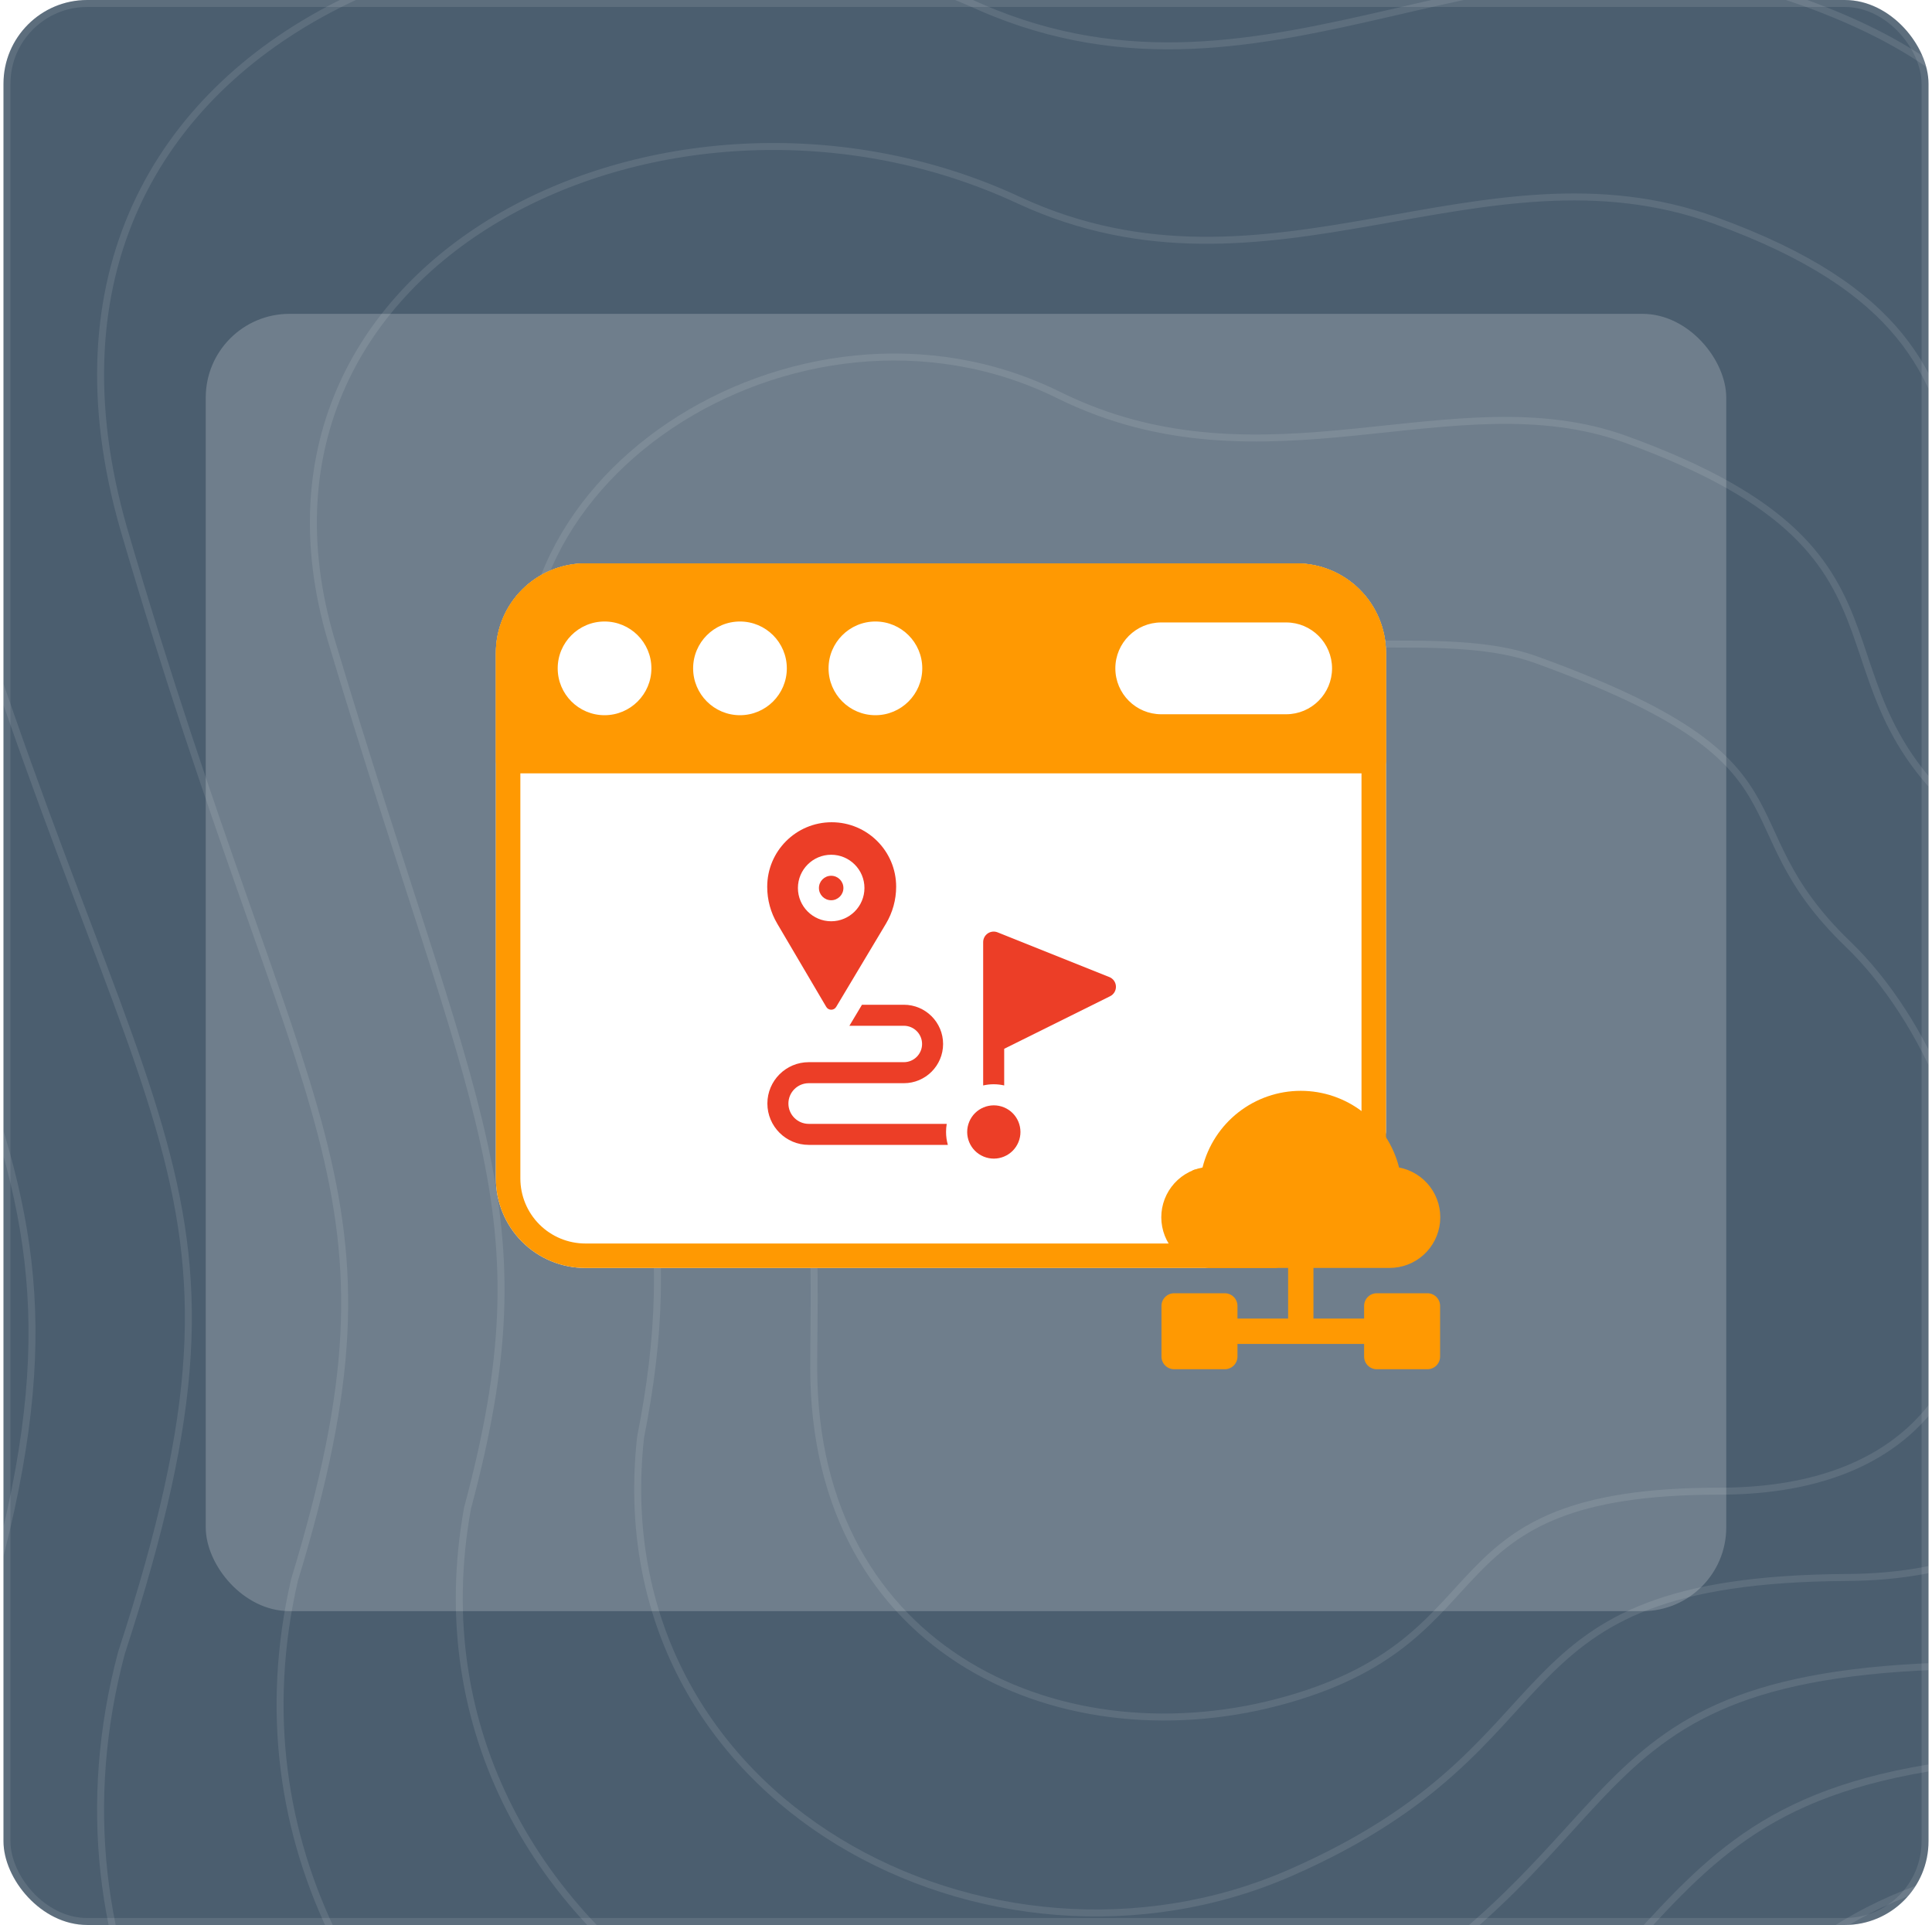 <svg width="277" height="276" viewBox="0 0 277 276" fill="none" xmlns="http://www.w3.org/2000/svg">
<g clip-path="url(#clip0_12568_198828)">
<rect x="0.5" width="276" height="276" rx="12" fill="#4B5E6F"/>
<path d="M-219.803 -41.889C-278.541 -254.734 -60.955 -276.4 96.069 -212.131C187.686 -179.079 247.852 -281.869 361.347 -240.847C474.843 -199.825 338.785 -70.604 512.447 -4.285C686.108 62.035 601.328 358.763 449.545 362.182C297.763 365.6 339.469 415.511 187.686 529.69C35.903 643.869 -219.803 485.249 -156.218 317.741C-92.634 150.233 -156.219 188.52 -219.803 -41.889Z" stroke="#FEFEFE" stroke-opacity="0.1"/>
<path d="M106.873 123.76C100.095 103.487 131.839 70.783 157.364 84.74C180.738 97.521 204.54 88.901 220.265 94.599C261.663 109.6 246.436 117.54 264.942 135.355C287.461 157.034 298.207 213.803 246.436 213.803C203.856 213.803 216.596 234.483 184.712 243.647C152.828 252.81 116.669 237.212 116.669 196.146C116.669 180.725 118.16 157.524 106.873 123.76Z" stroke="#FEFEFE" stroke-opacity="0.1"/>
<path d="M-190.107 -27.866C-244.121 -223.205 -43.43 -245.874 101.64 -186.179C187.052 -154.97 243.913 -249.199 348.52 -211.388C455.461 -172.731 330.388 -54.536 489.944 7.374C649.865 69.635 573.77 344.549 431.079 347.656C289.224 350.764 328.296 398.017 187.414 502.649C46.531 607.282 -189.216 461.664 -131.412 305.65C-73.608 151.968 -131.277 184.666 -190.107 -27.866Z" stroke="#FEFEFE" stroke-opacity="0.1"/>
<path d="M-160.411 -13.838C-209.702 -191.67 -25.905 -215.342 107.21 -160.221C186.419 -130.855 239.973 -216.523 335.692 -181.923C436.079 -145.632 321.991 -38.463 467.442 19.038C613.623 77.241 546.211 330.34 412.612 333.137C280.685 335.934 317.124 380.53 187.141 475.615C57.158 570.7 -158.63 438.084 -106.606 293.566C-54.582 153.71 -106.336 180.818 -160.411 -13.838Z" stroke="#FEFEFE" stroke-opacity="0.1"/>
<path d="M-130.715 0.189C-175.282 -160.137 -8.38 -184.813 112.781 -134.266C185.785 -106.742 236.034 -183.849 322.865 -152.461C416.697 -118.535 313.593 -22.391 444.94 30.7C577.381 84.845 518.653 316.129 394.146 318.615C272.146 321.102 305.952 363.04 186.869 448.579C67.786 534.117 -128.043 414.503 -81.8 281.479C-35.557 155.45 -81.394 176.968 -130.715 0.189Z" stroke="#FEFEFE" stroke-opacity="0.1"/>
<path d="M-101.027 14.214C-140.87 -128.605 9.137 -154.285 118.343 -108.311C185.145 -82.63 232.087 -151.177 310.03 -123C397.308 -91.44 305.189 -6.321 422.43 42.361C541.131 92.447 491.087 301.917 375.672 304.093C263.6 306.268 294.773 345.55 186.59 421.541C78.406 497.532 -97.464 390.92 -57.001 269.392C-16.538 157.188 -56.459 173.116 -101.027 14.214Z" stroke="#FEFEFE" stroke-opacity="0.1"/>
<path d="M-71.33 28.955C-106.449 -96.358 26.663 -123.04 123.915 -81.641C184.512 -57.803 228.149 -117.788 297.203 -92.823C377.927 -63.628 296.792 10.465 399.929 54.737C504.889 100.766 463.53 288.421 357.207 290.286C255.062 292.15 283.602 328.775 186.318 395.219C89.035 461.664 -66.877 368.054 -32.194 258.02C2.488 159.642 -31.517 169.98 -71.33 28.955Z" stroke="#FEFEFE" stroke-opacity="0.1"/>
<path d="M-41.641 44.53C-72.036 -63.275 44.181 -90.962 129.478 -54.136C183.872 -32.141 224.203 -83.566 284.369 -61.811C358.539 -34.982 288.388 28.085 377.42 67.948C468.64 109.918 435.965 275.759 338.734 277.313C246.516 278.867 272.423 312.834 186.039 369.732C99.656 426.629 -36.297 346.022 -7.395 247.482C21.507 162.93 -6.582 167.679 -41.641 44.53Z" stroke="#FEFEFE" stroke-opacity="0.1"/>
<path d="M-11.943 60.153C-37.615 -30.146 61.708 -58.836 135.051 -26.584C183.24 -6.431 220.265 -49.295 271.543 -30.752C339.159 -6.289 279.993 45.753 354.919 81.207C432.4 119.119 408.409 263.145 320.269 264.388C237.979 265.631 261.253 296.941 185.769 344.292C110.286 391.643 -5.709 324.037 17.413 236.992C40.535 166.267 18.362 165.425 -11.943 60.153Z" stroke="#FEFEFE" stroke-opacity="0.1"/>
<path d="M17.748 75.849C-3.2 3.056 79.228 -26.637 140.617 1.041C182.602 19.351 216.321 -14.952 258.711 0.38C319.772 22.477 271.591 63.494 332.412 94.537C396.152 128.391 380.846 250.603 301.798 251.535C229.436 252.468 250.076 281.12 185.492 318.924C120.909 356.728 24.873 302.124 42.215 226.574C59.556 169.675 43.299 163.243 17.748 75.849Z" stroke="#FEFEFE" stroke-opacity="0.1"/>
<path d="M47.45 91.641C31.225 36.355 96.758 5.658 146.192 28.762C181.974 45.229 212.387 19.487 245.889 31.608C300.396 51.34 263.199 81.331 309.915 107.965C359.915 137.761 353.293 238.158 283.337 238.78C220.902 239.401 238.909 265.396 185.225 293.653C131.542 321.911 55.465 280.309 67.026 216.254C78.587 173.18 68.246 161.159 47.45 91.641Z" stroke="#FEFEFE" stroke-opacity="0.1"/>
<path d="M77.155 107.583C65.654 69.804 114.293 38.103 151.772 56.635C181.35 71.258 208.458 54.077 233.071 62.987C281.024 80.353 254.811 99.319 287.423 121.544C323.682 147.281 325.744 225.864 264.881 226.174C212.373 226.485 227.747 249.823 184.963 268.533C142.179 287.244 86.061 258.644 91.842 206.083C97.622 176.836 93.197 159.224 77.155 107.583Z" stroke="#FEFEFE" stroke-opacity="0.1"/>
<g filter="url(#filter0_b_12568_198828)">
<rect x="29.5" y="45" width="218" height="186" rx="12" fill="white" fill-opacity="0.2"/>
<path fill-rule="evenodd" clip-rule="evenodd" d="M172.716 181.802C173.187 181.802 173.638 181.613 173.968 181.278C174.298 180.942 174.479 180.488 174.472 180.017L174.284 168.33C174.264 167.08 174.751 165.875 175.635 164.992C176.519 164.108 177.724 163.62 178.973 163.64L196.412 163.92C196.539 163.923 196.666 163.93 196.791 163.942C197.284 163.991 197.774 163.828 198.141 163.496C198.508 163.162 198.717 162.69 198.717 162.195V93.611C198.717 90.206 197.365 86.941 194.958 84.534C192.55 82.126 189.285 80.773 185.88 80.773C162.321 80.773 107.49 80.773 83.931 80.773C80.526 80.773 77.261 82.126 74.853 84.534C72.446 86.941 71.094 90.206 71.094 93.611V168.965C71.094 172.369 72.446 175.634 74.853 178.042C77.261 180.449 80.526 181.802 83.931 181.802L172.716 181.802Z" fill="white"/>
<path fill-rule="evenodd" clip-rule="evenodd" d="M182.716 181.802C183.187 181.802 183.638 181.613 183.968 181.278C184.298 180.942 184.479 180.488 184.472 180.017L174.284 168.33C174.264 167.08 174.751 165.875 175.635 164.992C176.519 164.108 177.724 163.62 178.973 163.64L196.412 166.92C196.539 166.923 196.666 166.93 196.791 166.942C197.284 166.991 197.774 166.828 198.141 166.496C198.508 166.162 198.717 165.69 198.717 165.195V93.611C198.717 90.206 197.365 86.941 194.958 84.534C192.55 82.126 189.285 80.773 185.88 80.773C162.321 80.773 107.49 80.773 83.931 80.773C80.526 80.773 77.261 82.126 74.853 84.534C72.446 86.941 71.094 90.206 71.094 93.611V168.965C71.094 172.369 72.446 175.634 74.853 178.042C77.261 180.449 80.526 181.802 83.931 181.802L182.716 181.802ZM195.206 160.389L179.03 160.129C176.829 160.094 179.552 166.83 177.996 168.386C176.44 169.942 170.737 166.186 170.773 168.386L170.932 178.29H83.931C81.458 178.29 79.086 177.308 77.337 175.559C75.588 173.81 74.606 171.438 74.606 168.965C74.606 150.198 74.606 112.377 74.606 93.611C74.606 91.137 75.588 88.765 77.337 87.016C79.086 85.267 81.458 84.285 83.931 84.285H185.88C188.354 84.285 190.726 85.268 192.475 87.016C194.224 88.765 195.206 91.137 195.206 93.611V160.389Z" fill="#FF9902"/>
<path fill-rule="evenodd" clip-rule="evenodd" d="M71.094 109.125C71.094 110.095 71.88 110.881 72.85 110.881H196.962C197.932 110.881 198.717 110.095 198.717 109.125V93.611C198.717 90.206 197.365 86.941 194.958 84.534C192.55 82.126 189.285 80.773 185.88 80.773C162.321 80.773 107.49 80.773 83.931 80.773C80.526 80.773 77.261 82.126 74.853 84.534C72.446 86.941 71.094 90.206 71.094 93.611C71.094 93.611 71.094 109.125 71.094 109.125ZM125.512 89.11C121.804 89.11 118.794 92.12 118.794 95.827C118.794 99.534 121.804 102.545 125.512 102.545C129.219 102.545 132.229 99.534 132.229 95.827C132.229 92.12 129.219 89.11 125.512 89.11ZM106.094 89.11C102.387 89.11 99.377 92.12 99.377 95.827C99.377 99.534 102.387 102.545 106.094 102.545C109.802 102.545 112.811 99.534 112.811 95.827C112.811 92.12 109.802 89.11 106.094 89.11ZM86.677 89.11C82.969 89.11 79.96 92.12 79.96 95.827C79.96 99.534 82.969 102.545 86.677 102.545C90.384 102.545 93.394 99.534 93.394 95.827C93.394 92.12 90.384 89.11 86.677 89.11ZM166.494 102.409H184.4C188.033 102.409 190.982 99.46 190.982 95.827C190.982 92.194 188.033 89.245 184.4 89.245H166.494C162.862 89.245 159.912 92.194 159.912 95.827C159.912 99.46 162.862 102.409 166.494 102.409Z" fill="#FF9902"/>
<g clip-path="url(#clip1_12568_198828)">
<path d="M119.169 125.566C118.201 125.566 117.414 126.354 117.414 127.321C117.414 128.289 118.201 129.076 119.169 129.076C120.136 129.076 120.923 128.289 120.923 127.321C120.923 126.354 120.136 125.566 119.169 125.566Z" fill="#EC3E27"/>
<path d="M146.016 163.763C146.823 161.815 145.899 159.582 143.951 158.774C142.003 157.967 139.769 158.891 138.962 160.839C138.155 162.787 139.079 165.021 141.027 165.828C142.975 166.636 145.208 165.711 146.016 163.763Z" fill="#EC3E27"/>
<path d="M135.639 162.291C135.639 161.897 135.674 161.512 135.738 161.137H115.953C114.346 161.137 113.038 159.829 113.038 158.222C113.038 156.615 114.346 155.307 115.953 155.307H129.592C132.693 155.307 135.216 152.784 135.216 149.683C135.216 146.582 132.693 144.059 129.592 144.059H123.586L121.783 147.073H129.592C131.031 147.073 132.202 148.244 132.202 149.683C132.202 151.122 131.031 152.293 129.592 152.293H115.953C112.683 152.293 110.023 154.952 110.023 158.222C110.023 161.491 112.683 164.151 115.953 164.151H135.898C135.73 163.559 135.639 162.936 135.639 162.291Z" fill="#EC3E27"/>
<path d="M159.997 141.426C159.973 140.832 159.602 140.308 159.051 140.087L143.028 133.678C142.564 133.492 142.037 133.549 141.623 133.829C141.209 134.11 140.961 134.577 140.961 135.078V155.629C141.446 155.519 141.95 155.459 142.467 155.459C142.986 155.459 143.49 155.519 143.976 155.629V150.374L159.161 142.837C159.693 142.573 160.021 142.02 159.997 141.426Z" fill="#EC3E27"/>
<path d="M128.486 127.135C128.486 122.03 124.348 117.892 119.243 117.892C114.138 117.892 110 122.03 110 127.135V127.173C110 129.018 110.494 130.83 111.43 132.42L118.464 144.366C118.782 144.907 119.563 144.909 119.885 144.371L127.02 132.443C127.979 130.839 128.486 129.004 128.486 127.135ZM119.17 132.09C116.541 132.09 114.401 129.951 114.401 127.321C114.401 124.691 116.541 122.552 119.17 122.552C121.8 122.552 123.94 124.691 123.94 127.321C123.94 129.951 121.8 132.09 119.17 132.09Z" fill="#EC3E27"/>
</g>
<g clip-path="url(#clip2_12568_198828)">
<path d="M206.473 187.24V194.503C206.473 194.984 206.281 195.446 205.941 195.787C205.6 196.127 205.138 196.319 204.657 196.319H197.394C196.913 196.319 196.451 196.127 196.11 195.787C195.77 195.446 195.578 194.984 195.578 194.503V192.687H177.422V194.503C177.422 194.984 177.23 195.446 176.89 195.787C176.549 196.127 176.087 196.319 175.606 196.319H168.343C167.862 196.319 167.4 196.127 167.059 195.787C166.719 195.446 166.527 194.984 166.527 194.503V187.24C166.527 186.759 166.719 186.297 167.059 185.956C167.4 185.616 167.862 185.424 168.343 185.424H175.606C176.087 185.424 176.549 185.616 176.89 185.956C177.23 186.297 177.422 186.759 177.422 187.24V189.056H184.684V181.793H173.79C171.979 181.8 170.231 181.13 168.888 179.915C167.546 178.699 166.706 177.026 166.533 175.223C166.36 173.421 166.867 171.618 167.955 170.17C169.042 168.722 170.631 167.732 172.41 167.395C173.197 164.254 175.011 161.466 177.564 159.474C180.117 157.482 183.262 156.4 186.5 156.4C189.738 156.4 192.883 157.482 195.436 159.474C197.989 161.466 199.803 164.254 200.59 167.395C202.369 167.732 203.958 168.722 205.045 170.17C206.133 171.618 206.64 173.421 206.467 175.223C206.294 177.026 205.454 178.699 204.112 179.915C202.769 181.13 201.021 181.8 199.21 181.793H188.316V189.056H195.578V187.24C195.578 186.759 195.77 186.297 196.11 185.956C196.451 185.616 196.913 185.424 197.394 185.424H204.657C205.138 185.424 205.6 185.616 205.941 185.956C206.281 186.297 206.473 186.759 206.473 187.24Z" fill="#FF9902"/>
</g>
</g>
</g>
<rect x="1" y="0.5" width="275" height="275" rx="11.5" stroke="#FEFEFE" stroke-opacity="0.1"/>
<defs>
<filter id="filter0_b_12568_198828" x="19.5" y="35" width="238" height="206" filterUnits="userSpaceOnUse" color-interpolation-filters="sRGB">
<feFlood flood-opacity="0" result="BackgroundImageFix"/>
<feGaussianBlur in="BackgroundImageFix" stdDeviation="5"/>
<feComposite in2="SourceAlpha" operator="in" result="effect1_backgroundBlur_12568_198828"/>
<feBlend mode="normal" in="SourceGraphic" in2="effect1_backgroundBlur_12568_198828" result="shape"/>
</filter>
<clipPath id="clip0_12568_198828">
<rect x="0.5" width="276" height="276" rx="12" fill="white"/>
</clipPath>
<clipPath id="clip1_12568_198828">
<rect width="50" height="50" fill="white" transform="translate(110 117)"/>
</clipPath>
<clipPath id="clip2_12568_198828">
<rect width="40" height="40" fill="white" transform="translate(166.5 156.4)"/>
</clipPath>
</defs>
</svg>
